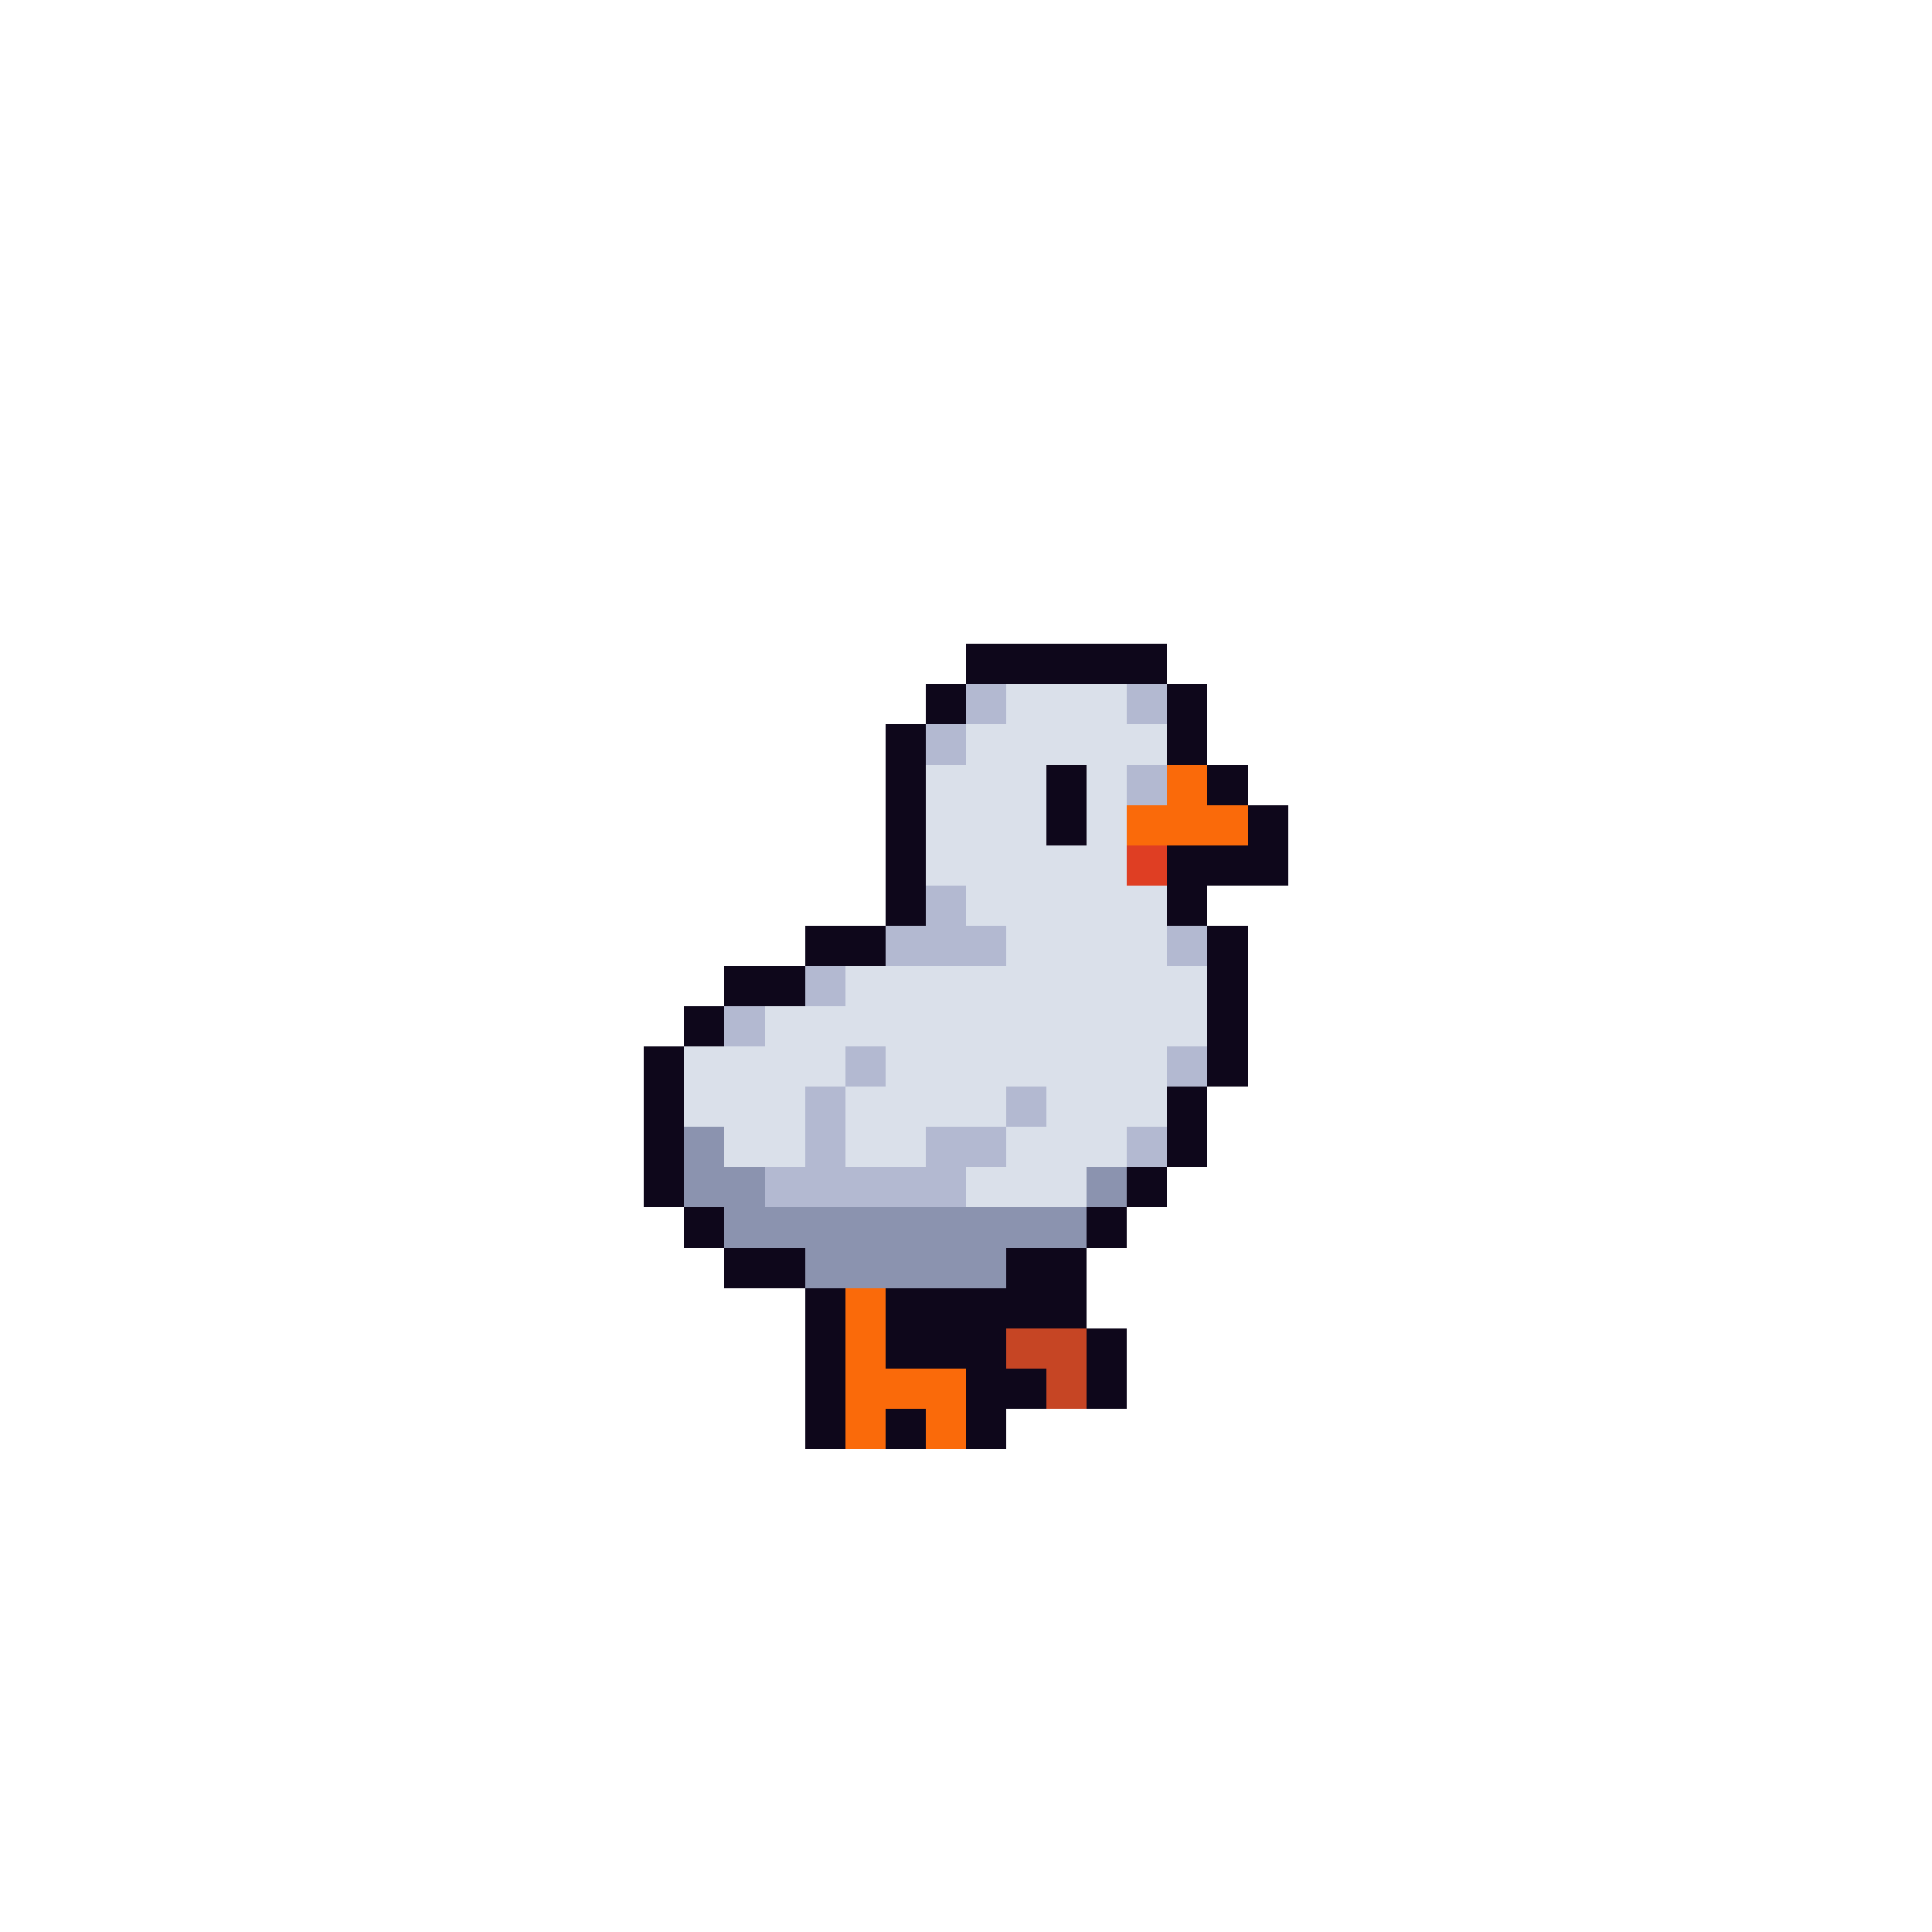 <svg xmlns="http://www.w3.org/2000/svg" viewBox="0 -0.5 48 48" shape-rendering="crispEdges">
<path stroke="#0e071b" d="M24 16h5M23 17h1M29 17h1M22 18h1M29 18h1M22 19h1M26 19h1M30 19h1M22 20h1M26 20h1M31 20h1M22 21h1M29 21h3M22 22h1M29 22h1M20 23h2M30 23h1M18 24h2M30 24h1M17 25h1M30 25h1M16 26h1M30 26h1M16 27h1M29 27h1M16 28h1M29 28h1M16 29h1M28 29h1M17 30h1M27 30h1M18 31h2M25 31h2M20 32h1M22 32h5M20 33h1M22 33h3M27 33h1M20 34h1M24 34h2M27 34h1M20 35h1M22 35h1M24 35h1" />
<path stroke="#b3b9d1" d="M24 17h1M28 17h1M23 18h1M28 19h1M23 22h1M22 23h3M29 23h1M20 24h1M18 25h1M21 26h1M29 26h1M20 27h1M25 27h1M20 28h1M23 28h2M28 28h1M19 29h5" />
<path stroke="#dae0ea" d="M25 17h3M24 18h5M23 19h3M27 19h1M23 20h3M27 20h1M23 21h5M24 22h5M25 23h4M21 24h9M19 25h11M17 26h4M22 26h7M17 27h3M21 27h4M26 27h3M18 28h2M21 28h2M25 28h3M24 29h3" />
<path stroke="#fa6a0a" d="M29 19h1M28 20h3M21 32h1M21 33h1M21 34h3M21 35h1M23 35h1" />
<path stroke="#df3e23" d="M28 21h1" />
<path stroke="#8b93af" d="M17 28h1M17 29h2M27 29h1M18 30h9M20 31h5" />
<path stroke="#c64524" d="M25 33h2M26 34h1" />
</svg>